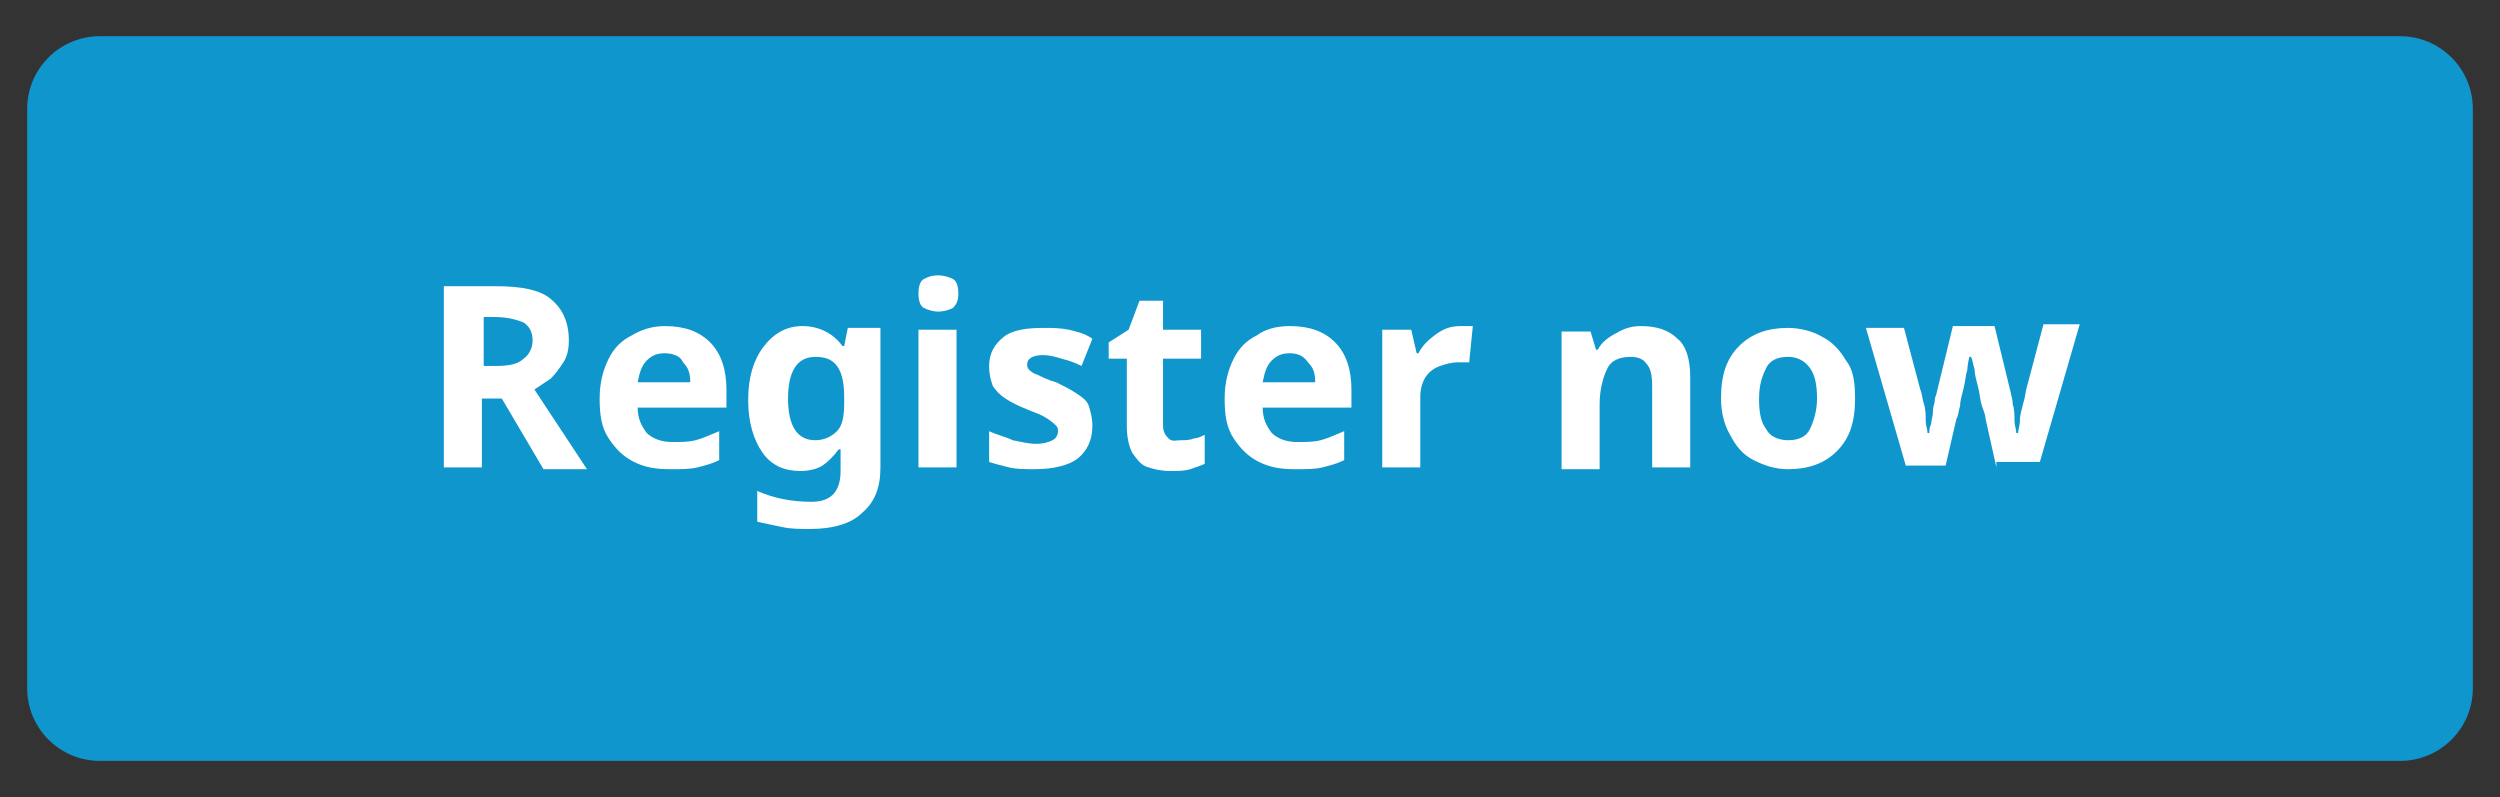 <?xml version="1.0" encoding="utf-8"?>
<!-- Generator: Adobe Illustrator 21.1.0, SVG Export Plug-In . SVG Version: 6.00 Build 0)  -->
<svg version="1.1" id="Design_2" xmlns="http://www.w3.org/2000/svg" xmlns:xlink="http://www.w3.org/1999/xlink" x="0px" y="0px"
	 viewBox="0 0 138 44" style="enable-background:new 0 0 138 44;" xml:space="preserve">
<rect x="0" y="0" width="138" height="44" fill="#333333" stroke="none"/>
<style type="text/css">
	.st0{fill:#0F96CD;}
	.st1{fill:#FFFFFF;}
</style>
<path class="st0" d="M132.5,42H5.5c-2.2,0-4-1.8-4-4V6c0-2.2,1.8-4,4-4h127c2.2,0,4,1.8,4,4v32C136.5,40.2,134.7,42,132.5,42z"/>
<g>
	<path class="st1" d="M27.4,15.8c1.4,0,2.4,0.2,3,0.7c0.6,0.5,1,1.2,1,2.3c0,0.5-0.1,0.9-0.3,1.2c-0.2,0.3-0.4,0.6-0.7,0.9
		c-0.3,0.2-0.6,0.4-0.9,0.6l2.9,4.4h-2.4L27.7,22h-1.1v3.8h-2.1v-10H27.4z M27.3,17.5h-0.6v2.7h0.7c0.7,0,1.2-0.1,1.5-0.4
		c0.3-0.2,0.5-0.6,0.5-1c0-0.5-0.2-0.8-0.5-1C28.4,17.6,27.9,17.5,27.3,17.5z"/>
	<path class="st1" d="M36.7,18c1.1,0,1.9,0.3,2.5,0.9c0.6,0.6,0.9,1.5,0.9,2.6v1h-4.9c0,0.6,0.2,1,0.5,1.4c0.3,0.3,0.8,0.5,1.4,0.5
		c0.5,0,0.9,0,1.3-0.1c0.4-0.1,0.8-0.3,1.3-0.5v1.6c-0.4,0.2-0.8,0.3-1.2,0.4s-0.9,0.1-1.5,0.1c-0.8,0-1.4-0.1-2-0.4
		c-0.6-0.3-1-0.7-1.4-1.3s-0.5-1.3-0.5-2.2s0.2-1.6,0.5-2.2c0.3-0.6,0.7-1,1.3-1.3C35.4,18.2,36,18,36.7,18z M36.7,19.5
		c-0.4,0-0.7,0.1-1,0.4c-0.3,0.3-0.4,0.7-0.5,1.2h2.9c0-0.5-0.1-0.8-0.4-1.1C37.6,19.7,37.2,19.5,36.7,19.5z"/>
	<path class="st1" d="M44.3,18c0.9,0,1.7,0.4,2.2,1.1h0.1l0.2-1h1.8v7.7c0,1.1-0.3,1.9-1,2.5c-0.6,0.6-1.6,0.9-2.9,0.9
		c-0.5,0-1,0-1.5-0.1s-0.9-0.2-1.4-0.3v-1.7c0.9,0.4,1.9,0.6,3,0.6c1.1,0,1.6-0.6,1.6-1.7v-0.2c0-0.1,0-0.3,0-0.5c0-0.2,0-0.3,0-0.5
		h-0.1c-0.3,0.4-0.6,0.7-0.9,0.9s-0.8,0.3-1.2,0.3c-0.9,0-1.6-0.3-2.1-1s-0.8-1.7-0.8-2.9c0-1.3,0.3-2.2,0.8-2.9
		C42.7,18.4,43.4,18,44.3,18z M45,19.7c-1,0-1.5,0.8-1.5,2.3c0,1.5,0.5,2.3,1.5,2.3c0.5,0,0.9-0.2,1.2-0.5c0.3-0.3,0.4-0.8,0.4-1.6
		V22c0-0.8-0.1-1.4-0.4-1.8S45.5,19.7,45,19.7z"/>
	<path class="st1" d="M51.8,15.2c0.3,0,0.6,0.1,0.8,0.2c0.2,0.1,0.3,0.4,0.3,0.8c0,0.4-0.1,0.6-0.3,0.8c-0.2,0.1-0.5,0.2-0.8,0.2
		c-0.3,0-0.6-0.1-0.8-0.2c-0.2-0.1-0.3-0.4-0.3-0.8c0-0.4,0.1-0.7,0.3-0.8S51.4,15.2,51.8,15.2z M52.8,18.2v7.6h-2.1v-7.6H52.8z"/>
	<path class="st1" d="M60.3,23.5c0,0.8-0.3,1.4-0.8,1.8c-0.5,0.4-1.4,0.6-2.4,0.6c-0.5,0-1,0-1.4-0.1s-0.8-0.2-1.1-0.3v-1.7
		c0.4,0.2,0.9,0.3,1.3,0.5c0.5,0.1,0.9,0.2,1.3,0.2c0.4,0,0.7-0.1,0.9-0.2c0.2-0.1,0.3-0.3,0.3-0.5c0-0.1,0-0.2-0.1-0.3
		c-0.1-0.1-0.2-0.2-0.5-0.4s-0.6-0.3-1.1-0.5c-0.5-0.2-0.9-0.4-1.2-0.6c-0.3-0.2-0.5-0.4-0.7-0.7c-0.1-0.3-0.2-0.6-0.2-1.1
		c0-0.7,0.3-1.2,0.8-1.6s1.3-0.5,2.2-0.5c0.5,0,0.9,0,1.4,0.1c0.4,0.1,0.9,0.2,1.3,0.5l-0.6,1.5c-0.4-0.2-0.7-0.3-1.1-0.4
		c-0.3-0.1-0.7-0.2-1-0.2c-0.6,0-0.9,0.2-0.9,0.5c0,0.1,0,0.2,0.1,0.3c0.1,0.1,0.2,0.2,0.5,0.3c0.2,0.1,0.6,0.3,1,0.4
		c0.4,0.2,0.8,0.4,1.1,0.6s0.6,0.4,0.7,0.7S60.3,23.1,60.3,23.5z"/>
	<path class="st1" d="M65.2,24.3c0.2,0,0.5,0,0.7-0.1c0.2,0,0.4-0.1,0.6-0.2v1.6c-0.2,0.1-0.5,0.2-0.8,0.3s-0.7,0.1-1.1,0.1
		c-0.5,0-0.9-0.1-1.2-0.2c-0.4-0.1-0.6-0.4-0.9-0.8c-0.2-0.4-0.3-0.9-0.3-1.5v-3.7h-1v-0.9l1.1-0.7l0.6-1.6h1.3v1.6h2.1v1.6h-2.1
		v3.7c0,0.3,0.1,0.5,0.3,0.7S64.9,24.3,65.2,24.3z"/>
	<path class="st1" d="M71.2,18c1.1,0,1.9,0.3,2.5,0.9c0.6,0.6,0.9,1.5,0.9,2.6v1h-4.9c0,0.6,0.2,1,0.5,1.4c0.3,0.3,0.8,0.5,1.4,0.5
		c0.5,0,0.9,0,1.3-0.1c0.4-0.1,0.8-0.3,1.3-0.5v1.6c-0.4,0.2-0.8,0.3-1.2,0.4s-0.9,0.1-1.5,0.1c-0.8,0-1.4-0.1-2-0.4
		c-0.6-0.3-1-0.7-1.4-1.3s-0.5-1.3-0.5-2.2s0.2-1.6,0.5-2.2c0.3-0.6,0.7-1,1.3-1.3C69.8,18.2,70.4,18,71.2,18z M71.2,19.5
		c-0.4,0-0.7,0.1-1,0.4c-0.3,0.3-0.4,0.7-0.5,1.2h2.9c0-0.5-0.1-0.8-0.4-1.1C72,19.7,71.7,19.5,71.2,19.5z"/>
	<path class="st1" d="M80.6,18c0.1,0,0.2,0,0.4,0c0.1,0,0.3,0,0.3,0l-0.2,2c-0.1,0-0.2,0-0.3,0c-0.1,0-0.2,0-0.3,0
		c-0.4,0-0.7,0.1-1,0.2c-0.3,0.1-0.6,0.3-0.8,0.6c-0.2,0.3-0.3,0.7-0.3,1.1v3.9h-2.1v-7.6h1.6l0.3,1.3h0.1c0.2-0.4,0.5-0.7,0.9-1
		C79.6,18.2,80,18,80.6,18z"/>
	<path class="st1" d="M90.6,18c0.8,0,1.5,0.2,2,0.7c0.5,0.4,0.7,1.2,0.7,2.1v5h-2.1v-4.5c0-0.6-0.1-1-0.3-1.2
		c-0.2-0.3-0.5-0.4-0.9-0.4c-0.6,0-1.1,0.2-1.3,0.7c-0.2,0.4-0.4,1.1-0.4,1.9v3.6h-2.1v-7.6h1.6l0.3,1h0.1c0.2-0.4,0.6-0.7,1-0.9
		C89.7,18.1,90.1,18,90.6,18z"/>
	<path class="st1" d="M102.4,22c0,1.3-0.3,2.2-1,2.9c-0.7,0.7-1.6,1-2.7,1c-0.7,0-1.3-0.2-1.9-0.5c-0.6-0.3-1-0.8-1.3-1.4
		C95.2,23.5,95,22.8,95,22c0-1.3,0.3-2.2,1-2.9c0.7-0.7,1.6-1,2.7-1c0.7,0,1.4,0.2,1.9,0.5c0.6,0.3,1,0.8,1.3,1.3
		C102.3,20.4,102.4,21.1,102.4,22z M97.1,22c0,0.8,0.1,1.3,0.4,1.7c0.2,0.4,0.7,0.6,1.2,0.6c0.6,0,1-0.2,1.2-0.6
		c0.2-0.4,0.4-1,0.4-1.7s-0.1-1.3-0.4-1.7s-0.7-0.6-1.2-0.6c-0.6,0-1,0.2-1.2,0.6S97.1,21.2,97.1,22z"/>
	<path class="st1" d="M110.2,25.8l-0.6-2.7c0-0.2-0.1-0.4-0.2-0.7s-0.1-0.6-0.2-1s-0.2-0.7-0.2-1c-0.1-0.3-0.1-0.5-0.2-0.7h-0.1
		c0,0.1-0.1,0.4-0.1,0.7c-0.1,0.3-0.1,0.6-0.2,1s-0.2,0.7-0.2,1c-0.1,0.3-0.1,0.6-0.2,0.7l-0.6,2.6h-2.2l-2.2-7.6h2.1l0.9,3.4
		c0.1,0.2,0.1,0.5,0.2,0.8c0.1,0.3,0.1,0.6,0.1,0.9c0,0.3,0.1,0.5,0.1,0.7h0.1c0-0.1,0-0.3,0.1-0.5c0-0.2,0.1-0.4,0.1-0.7
		s0.1-0.4,0.1-0.6c0-0.2,0.1-0.3,0.1-0.4l0.9-3.7h2.3l0.9,3.7c0,0.1,0.1,0.3,0.1,0.6c0.1,0.3,0.1,0.6,0.1,0.9c0,0.3,0.1,0.5,0.1,0.7
		h0.1c0-0.2,0.1-0.4,0.1-0.7c0-0.3,0.1-0.6,0.2-1c0.1-0.3,0.1-0.6,0.2-0.9l0.9-3.4h2l-2.2,7.6H110.2z"/>
</g>
</svg>
